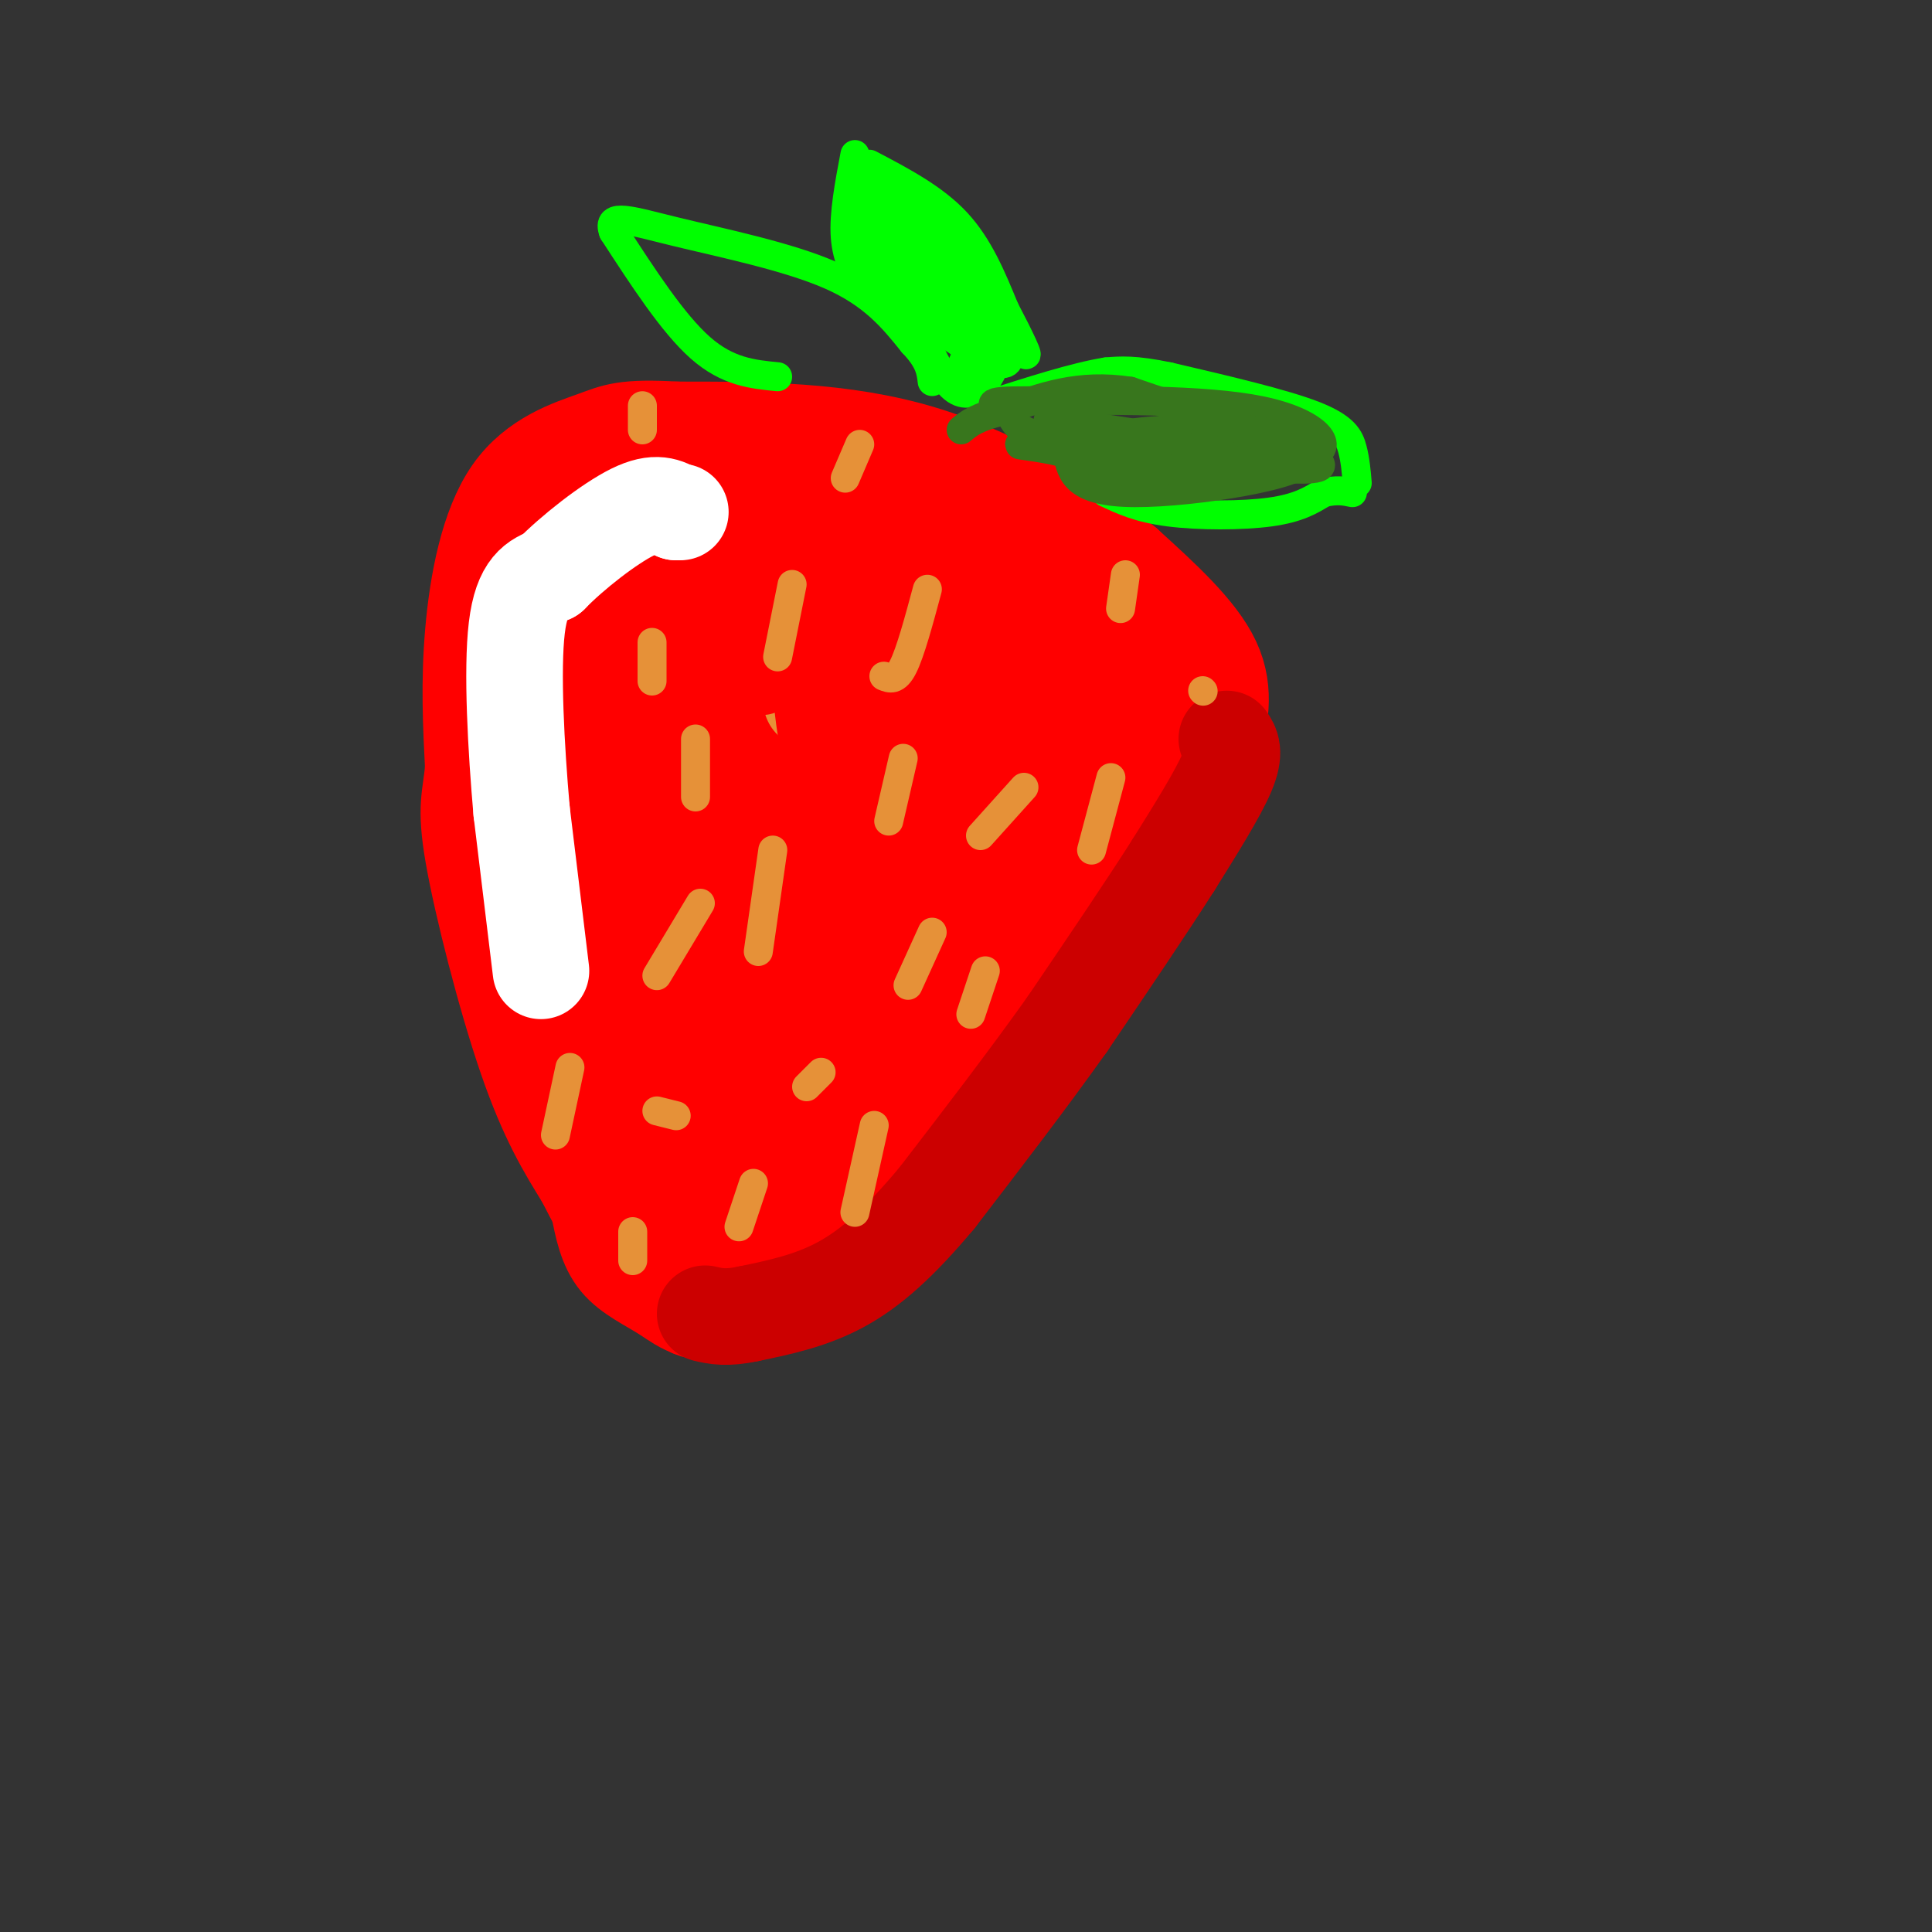 <svg viewBox='0 0 400 400' version='1.1' xmlns='http://www.w3.org/2000/svg' xmlns:xlink='http://www.w3.org/1999/xlink'><rect x="0" y="0" width="400" height="400" fill="#333333" stroke="none"/><g fill='none' stroke='rgb(255,0,0)' stroke-width='20' stroke-linecap='round' stroke-linejoin='round'><path d='M124,250c0.792,4.042 1.583,8.083 4,11c2.417,2.917 6.458,4.708 10,7c3.542,2.292 6.583,5.083 14,2c7.417,-3.083 19.208,-12.042 31,-21'/><path d='M183,249c14.167,-14.667 34.083,-40.833 54,-67'/><path d='M237,182c11.310,-15.643 12.583,-21.250 14,-27c1.417,-5.750 2.976,-11.643 0,-18c-2.976,-6.357 -10.488,-13.179 -18,-20'/><path d='M233,117c-9.867,-8.000 -25.533,-18.000 -42,-23c-16.467,-5.000 -33.733,-5.000 -51,-5'/><path d='M140,89c-10.837,-0.614 -12.431,0.351 -17,2c-4.569,1.649 -12.115,3.982 -17,11c-4.885,7.018 -7.110,18.719 -8,29c-0.890,10.281 -0.445,19.140 0,28'/><path d='M98,159c-0.512,6.202 -1.792,7.708 0,18c1.792,10.292 6.655,29.369 11,42c4.345,12.631 8.173,18.815 12,25'/><path d='M121,244c2.665,5.337 3.328,6.178 4,7c0.672,0.822 1.354,1.623 6,0c4.646,-1.623 13.256,-5.672 30,-19c16.744,-13.328 41.623,-35.934 56,-52c14.377,-16.066 18.250,-25.590 20,-31c1.750,-5.410 1.375,-6.705 1,-8'/><path d='M238,141c-7.800,7.822 -27.800,31.378 -43,52c-15.200,20.622 -25.600,38.311 -36,56'/><path d='M159,249c1.185,0.947 22.148,-24.686 32,-36c9.852,-11.314 8.593,-8.308 9,-16c0.407,-7.692 2.480,-26.082 3,-35c0.520,-8.918 -0.514,-8.362 -5,-13c-4.486,-4.638 -12.425,-14.468 -21,-21c-8.575,-6.532 -17.788,-9.766 -27,-13'/><path d='M150,115c-7.930,-2.901 -14.256,-3.653 -18,-4c-3.744,-0.347 -4.905,-0.290 -7,3c-2.095,3.290 -5.125,9.813 -7,13c-1.875,3.188 -2.595,3.040 -3,17c-0.405,13.960 -0.494,42.028 3,64c3.494,21.972 10.570,37.849 15,47c4.430,9.151 6.215,11.575 8,14'/><path d='M141,269c2.485,3.037 4.697,3.628 7,-2c2.303,-5.628 4.697,-17.477 2,-29c-2.697,-11.523 -10.485,-22.721 -17,-39c-6.515,-16.279 -11.758,-37.640 -17,-59'/><path d='M116,140c-3.000,-18.733 -2.000,-36.067 -1,-30c1.000,6.067 2.000,35.533 3,65'/><path d='M118,175c-0.474,11.185 -3.157,6.649 1,14c4.157,7.351 15.156,26.589 17,36c1.844,9.411 -5.465,8.995 4,0c9.465,-8.995 35.704,-26.570 50,-38c14.296,-11.430 16.648,-16.715 19,-22'/><path d='M209,165c4.929,-6.214 7.750,-10.750 9,-17c1.250,-6.250 0.929,-14.214 1,-16c0.071,-1.786 0.536,2.607 1,7'/><path d='M220,139c-12.238,13.405 -43.333,43.417 -61,65c-17.667,21.583 -21.905,34.738 -15,29c6.905,-5.738 24.952,-30.369 43,-55'/><path d='M187,178c11.393,-12.833 18.375,-17.417 24,-23c5.625,-5.583 9.893,-12.167 12,-17c2.107,-4.833 2.054,-7.917 2,-11'/><path d='M225,127c0.535,-2.675 0.872,-3.862 -1,-6c-1.872,-2.138 -5.955,-5.228 -20,-10c-14.045,-4.772 -38.053,-11.228 -51,-14c-12.947,-2.772 -14.832,-1.862 -16,0c-1.168,1.862 -1.619,4.675 0,7c1.619,2.325 5.310,4.163 9,6'/><path d='M146,110c11.088,2.353 34.308,5.235 46,6c11.692,0.765 11.856,-0.589 12,5c0.144,5.589 0.270,18.120 -3,27c-3.270,8.880 -9.934,14.109 -19,21c-9.066,6.891 -20.533,15.446 -32,24'/><path d='M150,193c-3.857,-1.368 2.501,-16.788 11,-30c8.499,-13.212 19.139,-24.217 26,-30c6.861,-5.783 9.943,-6.345 11,-5c1.057,1.345 0.087,4.598 -3,9c-3.087,4.402 -8.293,9.954 -14,14c-5.707,4.046 -11.916,6.584 -16,7c-4.084,0.416 -6.042,-1.292 -8,-3'/><path d='M157,155c-2.584,-7.802 -5.042,-25.807 -8,-26c-2.958,-0.193 -6.414,17.426 -8,27c-1.586,9.574 -1.301,11.102 0,16c1.301,4.898 3.620,13.165 5,14c1.380,0.835 1.823,-5.761 0,-13c-1.823,-7.239 -5.911,-15.119 -10,-23'/><path d='M136,150c-2.313,-6.081 -3.094,-9.785 -5,-14c-1.906,-4.215 -4.936,-8.943 3,-12c7.936,-3.057 26.839,-4.445 31,-2c4.161,2.445 -6.419,8.722 -17,15'/><path d='M148,137c-3.338,5.144 -3.183,10.502 -1,15c2.183,4.498 6.396,8.134 9,10c2.604,1.866 3.601,1.962 4,-3c0.399,-4.962 0.199,-14.981 0,-25'/><path d='M160,134c-1.257,-8.075 -4.399,-15.762 -7,-20c-2.601,-4.238 -4.662,-5.026 -10,-6c-5.338,-0.974 -13.954,-2.136 -19,0c-5.046,2.136 -6.523,7.568 -8,13'/></g>
<g fill='none' stroke='rgb(255,255,255)' stroke-width='20' stroke-linecap='round' stroke-linejoin='round'><path d='M112,201c0.000,0.000 -4.000,-33.000 -4,-33'/><path d='M108,168c-1.156,-13.089 -2.044,-29.311 -1,-38c1.044,-8.689 4.022,-9.844 7,-11'/><path d='M114,119c4.467,-4.600 12.133,-10.600 17,-13c4.867,-2.400 6.933,-1.200 9,0'/><path d='M140,106c1.500,0.000 0.750,0.000 0,0'/></g>
<g fill='none' stroke='rgb(230,145,56)' stroke-width='20' stroke-linecap='round' stroke-linejoin='round'><path d='M168,137c0.000,0.000 0.000,8.000 0,8'/></g>
<g fill='none' stroke='rgb(255,0,0)' stroke-width='20' stroke-linecap='round' stroke-linejoin='round'><path d='M169,131c1.000,13.124 2.000,26.249 4,24c2.000,-2.249 5.000,-19.871 5,-24c-0.000,-4.129 -3.000,5.234 -5,7c-2.000,1.766 -3.000,-4.067 -5,-6c-2.000,-1.933 -5.000,0.033 -8,2'/><path d='M160,134c-2.044,1.289 -3.156,3.511 -3,4c0.156,0.489 1.578,-0.756 3,-2'/><path d='M176,171c-6.750,11.917 -13.500,23.833 -18,29c-4.500,5.167 -6.750,3.583 -9,2'/></g>
<g fill='none' stroke='rgb(204,0,0)' stroke-width='20' stroke-linecap='round' stroke-linejoin='round'><path d='M254,153c0.917,1.333 1.833,2.667 0,7c-1.833,4.333 -6.417,11.667 -11,19'/><path d='M243,179c-5.500,8.667 -13.750,20.833 -22,33'/><path d='M221,212c-8.167,11.500 -17.583,23.750 -27,36'/><path d='M194,248c-7.800,9.333 -13.800,14.667 -20,18c-6.200,3.333 -12.600,4.667 -19,6'/><path d='M155,272c-4.667,1.000 -6.833,0.500 -9,0'/></g>
<g fill='none' stroke='rgb(230,145,56)' stroke-width='6' stroke-linecap='round' stroke-linejoin='round'><path d='M230,161c0.000,0.000 -4.000,15.000 -4,15'/><path d='M212,163c0.000,0.000 -9.000,10.000 -9,10'/><path d='M187,157c0.000,0.000 -3.000,13.000 -3,13'/><path d='M204,201c0.000,0.000 -3.000,9.000 -3,9'/><path d='M193,193c0.000,0.000 -5.000,11.000 -5,11'/><path d='M181,233c0.000,0.000 -4.000,18.000 -4,18'/><path d='M170,222c0.000,0.000 -3.000,3.000 -3,3'/><path d='M156,245c0.000,0.000 -3.000,9.000 -3,9'/><path d='M140,231c0.000,0.000 -4.000,-1.000 -4,-1'/><path d='M192,122c-1.750,6.500 -3.500,13.000 -5,16c-1.500,3.000 -2.750,2.500 -4,2'/><path d='M160,176c0.000,0.000 -3.000,21.000 -3,21'/><path d='M164,121c0.000,0.000 -3.000,15.000 -3,15'/><path d='M144,153c0.000,0.000 0.000,12.000 0,12'/><path d='M249,143c0.000,0.000 0.100,0.100 0.1,0.1'/><path d='M135,133c0.000,0.000 0.000,8.000 0,8'/><path d='M145,187c0.000,0.000 -9.000,15.000 -9,15'/><path d='M118,221c0.000,0.000 -3.000,14.000 -3,14'/><path d='M131,255c0.000,0.000 0.000,6.000 0,6'/><path d='M233,119c0.000,0.000 -1.000,7.000 -1,7'/><path d='M178,92c0.000,0.000 -3.000,7.000 -3,7'/><path d='M133,84c0.000,0.000 0.000,5.000 0,5'/></g>
<g fill='none' stroke='rgb(0,255,0)' stroke-width='6' stroke-linecap='round' stroke-linejoin='round'><path d='M161,78c-5.167,-0.500 -10.333,-1.000 -16,-6c-5.667,-5.000 -11.833,-14.500 -18,-24'/><path d='M127,48c-1.548,-4.083 3.583,-2.292 13,0c9.417,2.292 23.119,5.083 32,9c8.881,3.917 12.940,8.958 17,14'/><path d='M189,71c3.500,3.667 3.750,5.833 4,8'/><path d='M179,60c-1.833,-3.167 -3.667,-6.333 -4,-11c-0.333,-4.667 0.833,-10.833 2,-17'/><path d='M229,102c3.400,1.600 6.800,3.200 13,4c6.200,0.800 15.200,0.800 21,0c5.800,-0.800 8.400,-2.400 11,-4'/><path d='M274,102c2.833,-0.667 4.417,-0.333 6,0'/><path d='M281,100c-0.200,-2.356 -0.400,-4.711 -1,-7c-0.600,-2.289 -1.600,-4.511 -8,-7c-6.400,-2.489 -18.200,-5.244 -30,-8'/><path d='M242,78c-7.167,-1.500 -10.083,-1.250 -13,-1'/><path d='M229,77c-6.333,1.000 -15.667,4.000 -25,7'/><path d='M180,34c6.667,3.500 13.333,7.000 18,12c4.667,5.000 7.333,11.500 10,18'/><path d='M208,64c3.022,5.733 5.578,11.067 4,9c-1.578,-2.067 -7.289,-11.533 -13,-21'/><path d='M199,52c-4.234,-6.592 -8.321,-12.571 -7,-8c1.321,4.571 8.048,19.692 10,23c1.952,3.308 -0.871,-5.198 -2,-7c-1.129,-1.802 -0.565,3.099 0,8'/><path d='M200,68c1.702,2.976 5.958,6.417 7,6c1.042,-0.417 -1.131,-4.690 -3,-5c-1.869,-0.310 -3.435,3.345 -5,7'/><path d='M199,76c-1.089,1.933 -1.311,3.267 0,3c1.311,-0.267 4.156,-2.133 7,-4'/><path d='M206,75c-0.244,2.133 -4.356,9.467 -9,5c-4.644,-4.467 -9.822,-20.733 -15,-37'/><path d='M182,43c-3.963,-7.297 -6.372,-7.038 -3,-1c3.372,6.038 12.523,17.856 14,17c1.477,-0.856 -4.721,-14.388 -7,-19c-2.279,-4.612 -0.640,-0.306 1,4'/><path d='M187,44c2.802,4.475 9.308,13.663 8,13c-1.308,-0.663 -10.429,-11.179 -15,-14c-4.571,-2.821 -4.592,2.051 -2,7c2.592,4.949 7.796,9.974 13,15'/><path d='M191,65c5.222,4.689 11.778,8.911 15,10c3.222,1.089 3.111,-0.956 3,-3'/><path d='M209,72c-3.444,-5.400 -13.556,-17.400 -16,-18c-2.444,-0.600 2.778,10.200 8,21'/><path d='M201,75c1.667,4.500 1.833,5.250 2,6'/></g>
<g fill='none' stroke='rgb(56,118,29)' stroke-width='6' stroke-linecap='round' stroke-linejoin='round'><path d='M217,87c0.000,0.000 53.000,8.000 53,8'/><path d='M270,95c1.089,3.156 -22.689,7.044 -35,7c-12.311,-0.044 -13.156,-4.022 -14,-8'/><path d='M221,94c-5.556,-1.689 -12.444,-1.911 -9,-2c3.444,-0.089 17.222,-0.044 31,0'/><path d='M243,92c10.000,0.333 19.500,1.167 29,2'/><path d='M272,94c4.333,-1.600 0.667,-6.600 -11,-9c-11.667,-2.400 -31.333,-2.200 -51,-2'/><path d='M210,83c-8.098,0.126 -2.844,1.443 -1,3c1.844,1.557 0.278,3.356 10,5c9.722,1.644 30.733,3.135 39,3c8.267,-0.135 3.791,-1.896 0,-3c-3.791,-1.104 -6.895,-1.552 -10,-2'/><path d='M248,89c-5.667,-0.214 -14.833,0.250 -19,2c-4.167,1.750 -3.333,4.786 0,6c3.333,1.214 9.167,0.607 15,0'/><path d='M244,97c7.167,-0.667 17.583,-2.333 28,-4'/><path d='M272,93c-0.190,-2.000 -14.667,-5.000 -20,-4c-5.333,1.000 -1.524,6.000 2,8c3.524,2.000 6.762,1.000 10,0'/><path d='M264,97c5.022,0.178 12.578,0.622 8,-2c-4.578,-2.622 -21.289,-8.311 -38,-14'/><path d='M234,81c-10.667,-1.667 -18.333,1.167 -26,4'/><path d='M208,85c-5.833,1.333 -7.417,2.667 -9,4'/></g>
</svg>